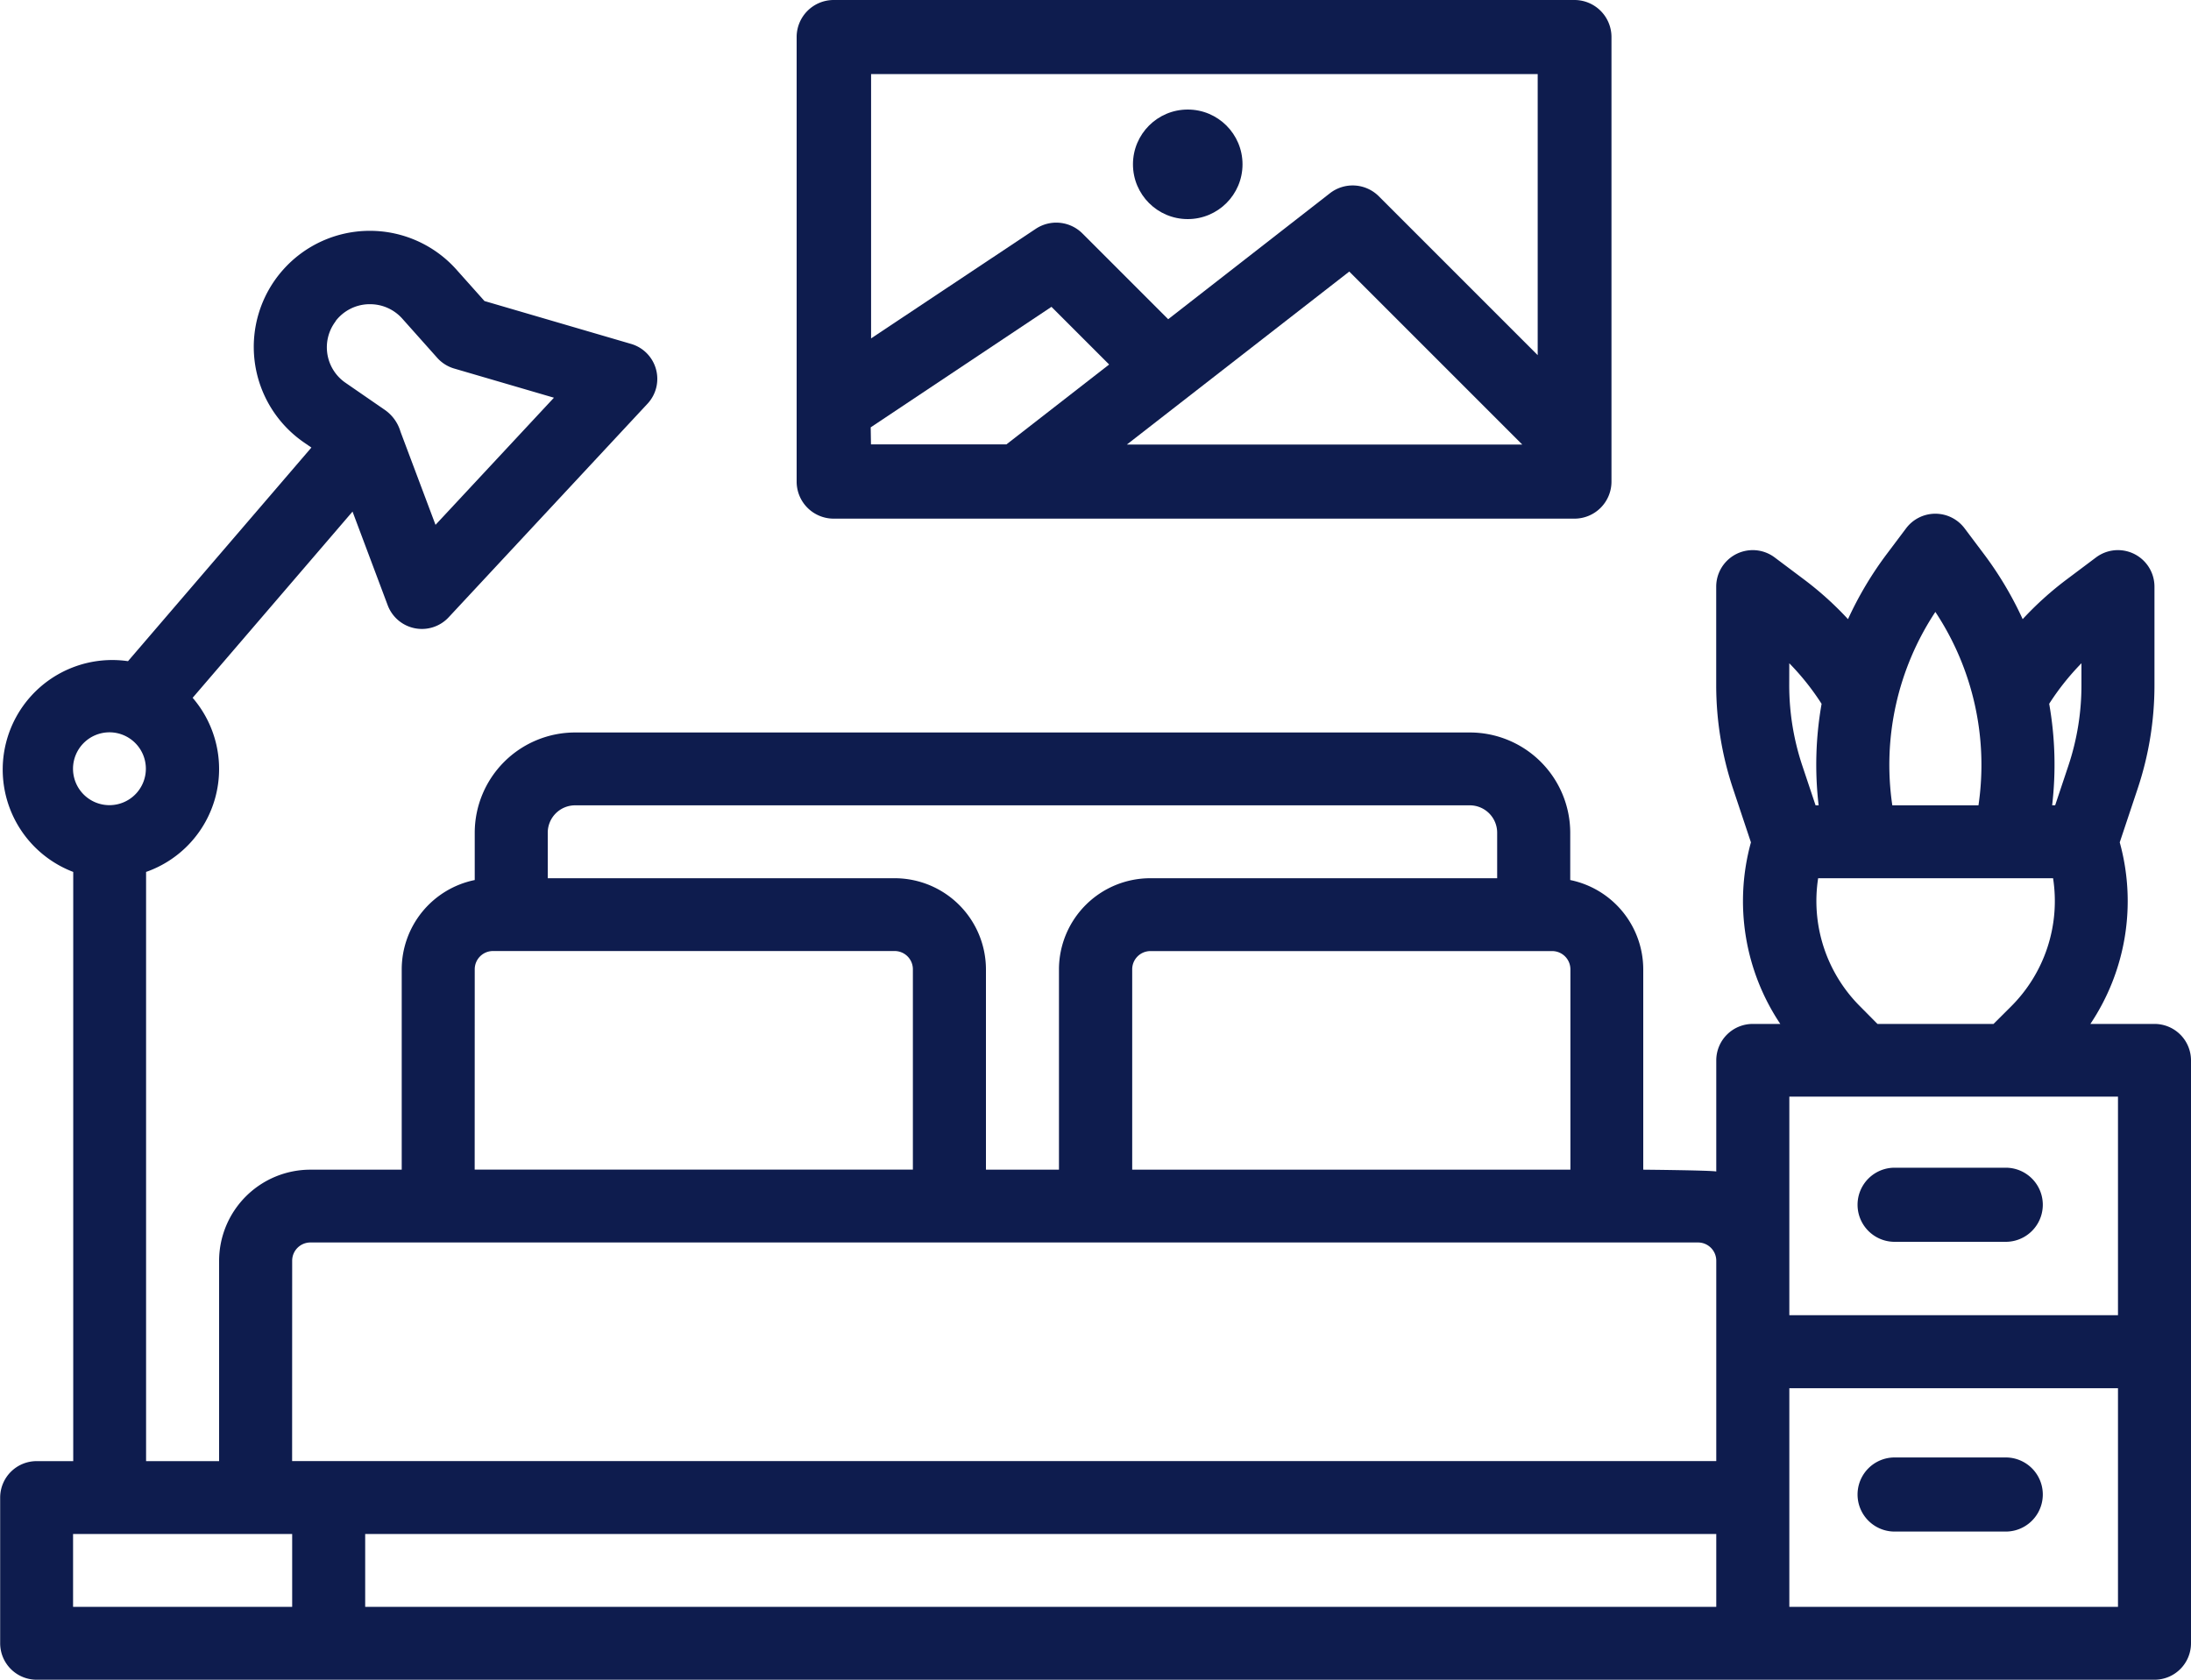 <svg xmlns="http://www.w3.org/2000/svg" width="40" height="30.667" viewBox="0 0 40 30.667">
  <g id="outline" transform="translate(-16 -72)">
    <path id="Path_23134" data-name="Path 23134" d="M424.676,393.353h2.029a.676.676,0,1,0,0-1.353h-2.029a.676.676,0,1,0,0,1.353Z" transform="translate(-374.087 -293.391)" fill="#0e1c4e"/>
    <path id="Path_23135" data-name="Path 23135" d="M55.333,136.424H54.163a4.03,4.03,0,0,0,.536-3.315l.326-.977a5.965,5.965,0,0,0,.308-1.893v-1.8a.667.667,0,0,0-1.067-.532l-.533.4a5.992,5.992,0,0,0-.806.727,6.466,6.466,0,0,0-.71-1.192l-.351-.467a.668.668,0,0,0-1.067,0l-.351.467a6.462,6.462,0,0,0-.71,1.192,5.993,5.993,0,0,0-.806-.727l-.533-.4a.667.667,0,0,0-1.067.532v1.8a5.966,5.966,0,0,0,.308,1.893l.326.977a4.031,4.031,0,0,0,.536,3.315H48a.666.666,0,0,0-.667.665v2.029c-.108-.022-1.333-.033-1.333-.033v-3.658a1.667,1.667,0,0,0-1.333-1.63v-.865a1.833,1.833,0,0,0-1.833-1.829H26.5a1.833,1.833,0,0,0-1.833,1.829v.865a1.667,1.667,0,0,0-1.333,1.63v3.658H21.667A1.667,1.667,0,0,0,20,140.748v3.658H18.667V133.649a1.991,1.991,0,0,0,.85-3.179l2.919-3.4.642,1.71a.667.667,0,0,0,1.113.22l3.631-3.9a.665.665,0,0,0-.3-1.091l-2.677-.783-.506-.567a2.119,2.119,0,1,0-2.782,3.154l.128.088-3.348,3.9a2,2,0,0,0-1,3.848v10.757h-.667a.666.666,0,0,0-.667.665v2.661a.666.666,0,0,0,.667.665H55.333a.666.666,0,0,0,.667-.665V137.09A.666.666,0,0,0,55.333,136.424ZM22.126,123.593a.786.786,0,0,1,.6-.309h.03a.786.786,0,0,1,.588.263l.633.71a.667.667,0,0,0,.31.2l1.826.534-2.162,2.321-.639-1.7a.739.739,0,0,0-.277-.392l-.725-.5a.785.785,0,0,1-.181-1.126ZM18,131.1a.665.665,0,1,1-.667.665A.666.666,0,0,1,18,131.1Zm36.667,10.642h-6v-3.991h6ZM54,129.839v.4a4.638,4.638,0,0,1-.239,1.472l-.241.721h-.055a6.38,6.38,0,0,0-.054-1.853A4.623,4.623,0,0,1,54,129.839Zm-2.667-.937a5.06,5.06,0,0,1,.787,3.531H50.547a5.06,5.06,0,0,1,.786-3.531Zm-2.667.937a4.623,4.623,0,0,1,.59.741,6.38,6.38,0,0,0-.054,1.853h-.056l-.241-.721a4.639,4.639,0,0,1-.24-1.472Zm1.3,6.272a2.717,2.717,0,0,1-.773-2.347h4.289a2.717,2.717,0,0,1-.773,2.347l-.314.313H50.276Zm-5.629-1.017a.333.333,0,0,1,.333.333v3.658h-8v-3.658a.333.333,0,0,1,.333-.333ZM26.5,132.433H42.833a.5.5,0,0,1,.5.5v.831H37a1.667,1.667,0,0,0-1.667,1.663v3.658H34v-3.658a1.667,1.667,0,0,0-1.667-1.663H26v-.831A.5.5,0,0,1,26.5,132.433Zm-1.833,2.993a.333.333,0,0,1,.333-.333h7.333a.333.333,0,0,1,.333.333v3.658h-8Zm-3.333,5.321a.333.333,0,0,1,.333-.333H47a.333.333,0,0,1,.333.333v3.658h-26Zm-4,4.989h4v1.33h-4Zm5.333,0H47.333v1.33H22.667Zm32,1.33h-6v-3.991h6Z" transform="translate(0 -45.73)" fill="#0e1c4e"/>
    <path id="Path_23136" data-name="Path 23136" d="M424.676,328a.676.676,0,1,0,0,1.353h2.029a.676.676,0,1,0,0-1.353Z" transform="translate(-374.087 -234.681)" fill="#0e1c4e"/>
    <path id="Path_23137" data-name="Path 23137" d="M192.676,81.469H206.2a.676.676,0,0,0,.676-.676V72.676A.676.676,0,0,0,206.2,72H192.676a.676.676,0,0,0-.676.676v8.116A.676.676,0,0,0,192.676,81.469Zm.676-1.667,3.3-2.2,1.053,1.053-1.875,1.458h-2.473Zm4.677.314,4.06-3.158,3.158,3.158Zm7.5-6.763v5.131l-2.9-2.9a.676.676,0,0,0-.893-.056l-2.953,2.3-1.565-1.565a.676.676,0,0,0-.853-.085l-3.006,2V73.353Z" transform="translate(-161.456)" fill="#0e1c4e"/>
    <circle id="Ellipse_324" data-name="Ellipse 324" cx="1" cy="1" r="1" transform="translate(36.684 74)" fill="#0e1c4e"/>
  </g>
</svg>
